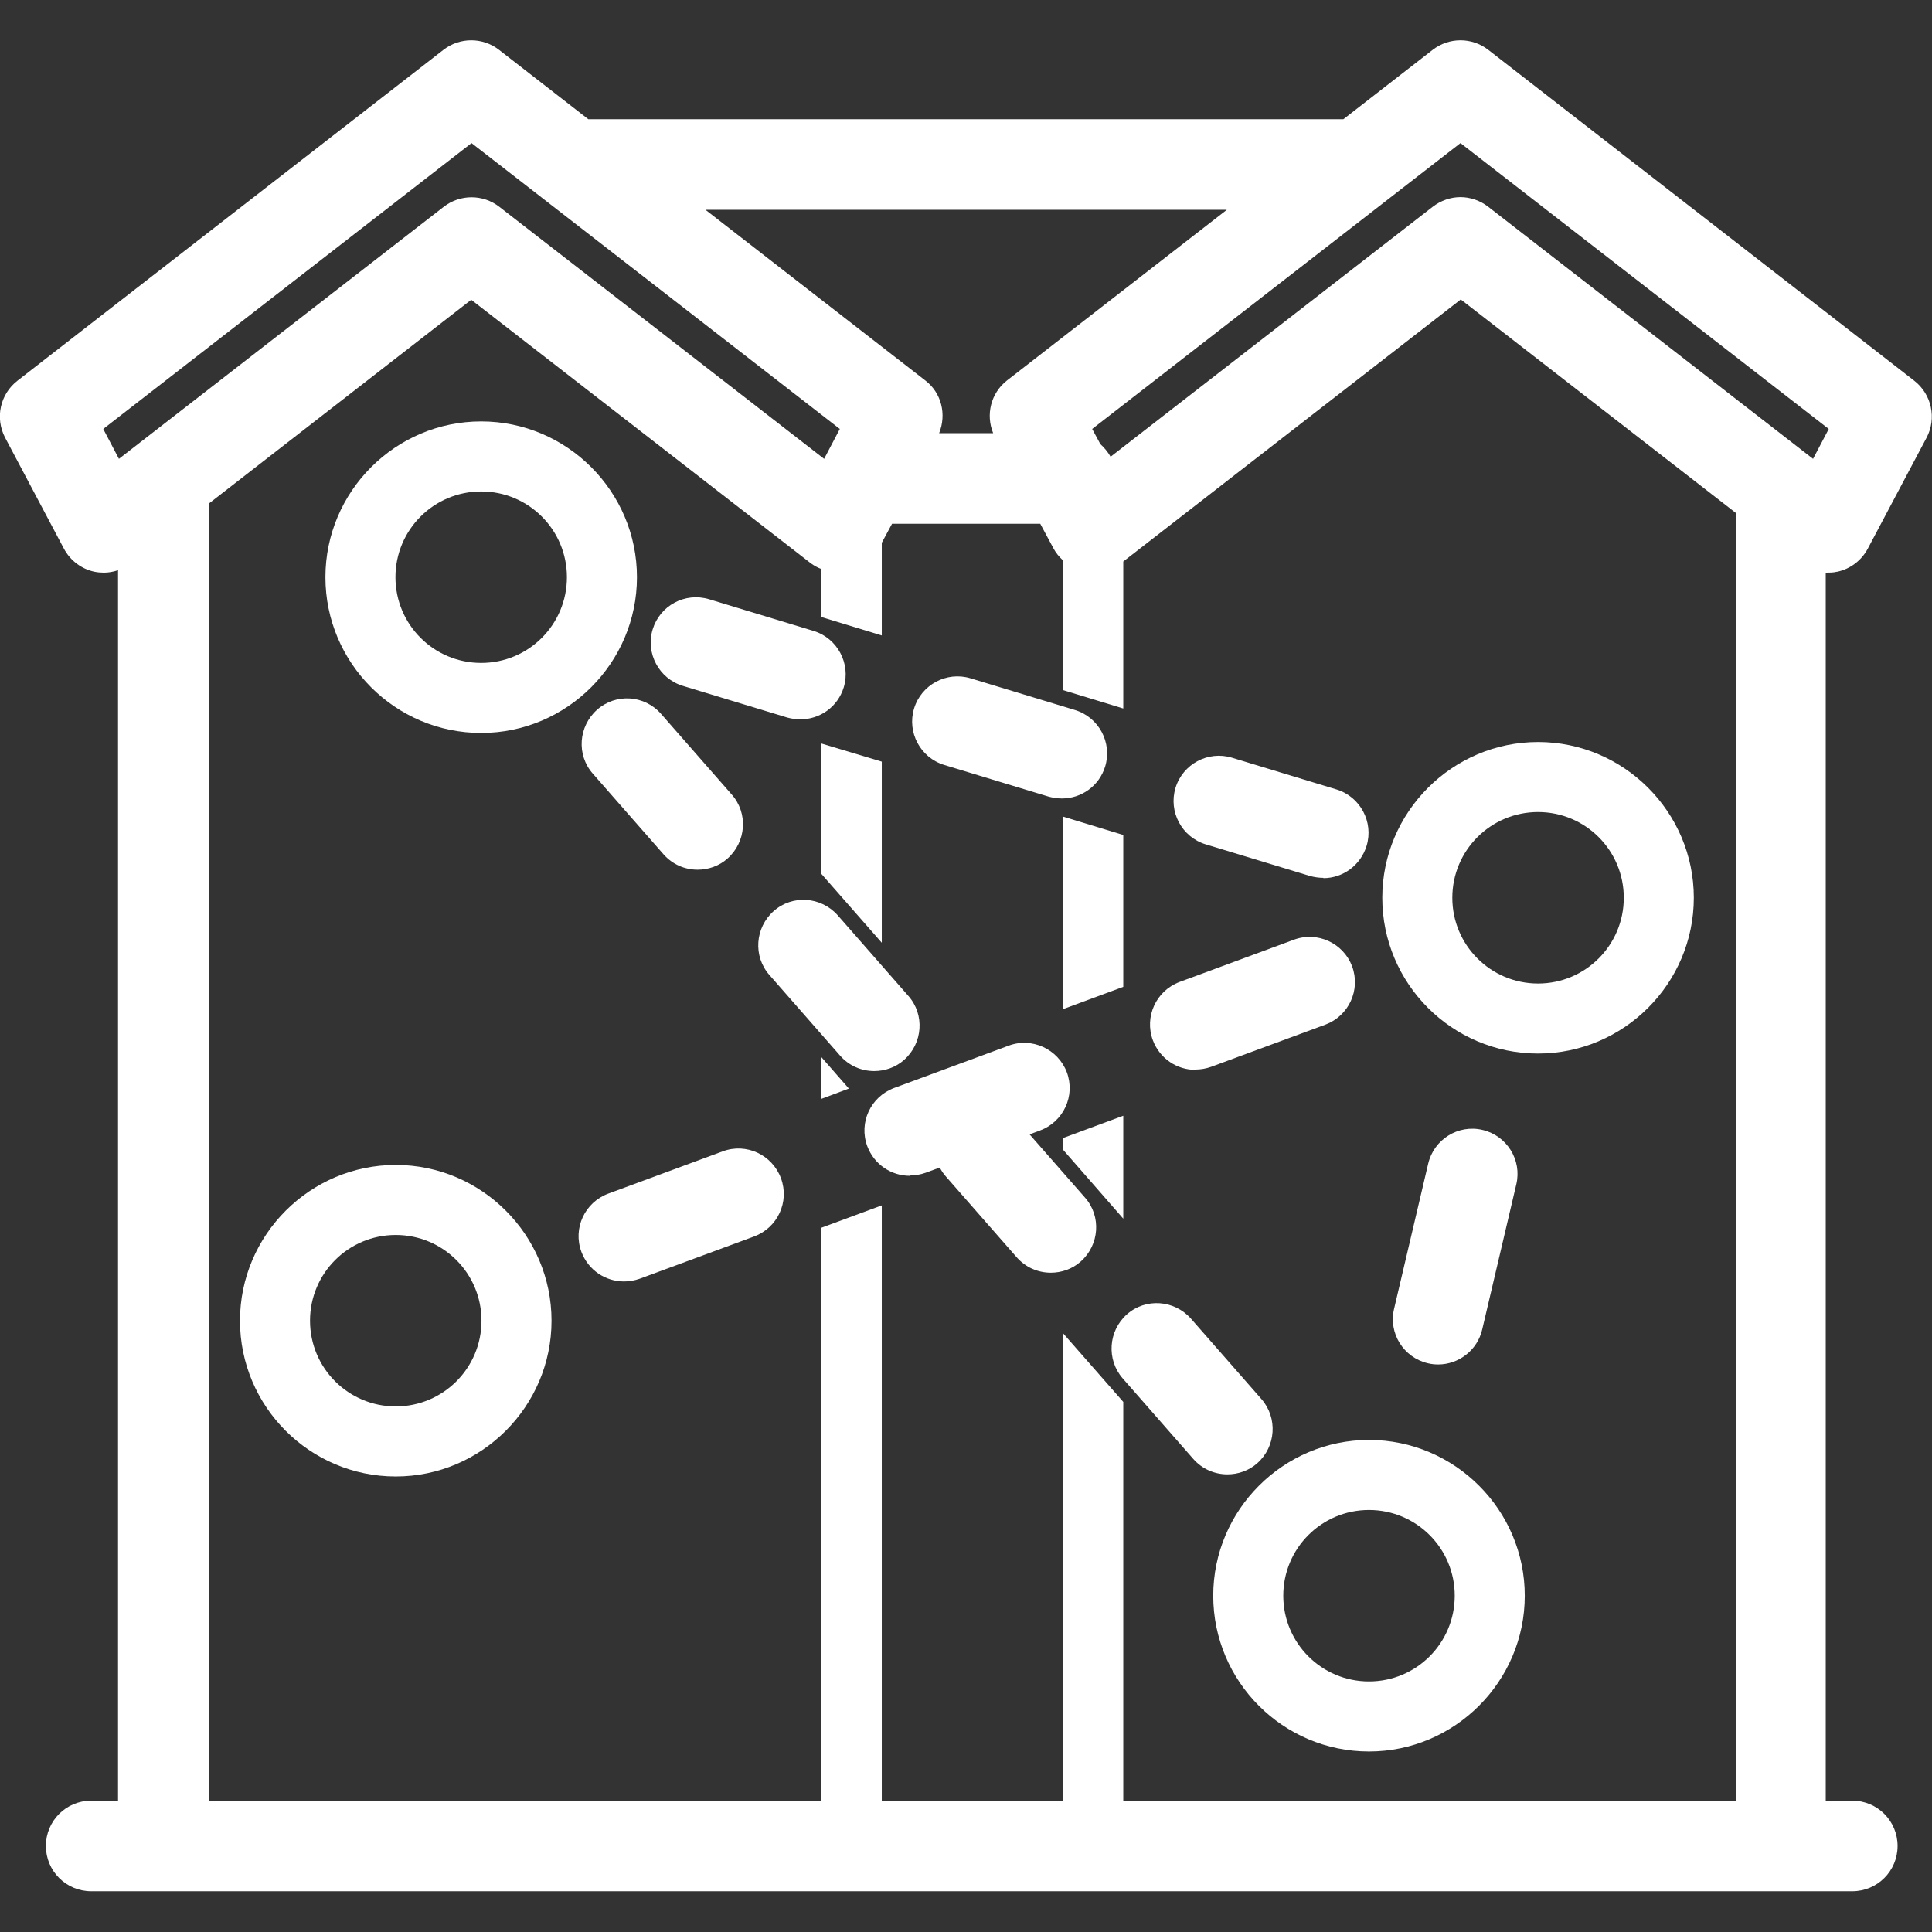 <?xml version="1.0" encoding="UTF-8"?><svg id="_3D2C2C_grey" xmlns="http://www.w3.org/2000/svg" viewBox="0 0 64 64"><rect x="0" y="0" width="64" height="64" fill="#333333" stroke="none"/><defs><style>.cls-1{fill:#fff;stroke-width:0px;}</style></defs><polygon class="cls-1" points="37.21 32.69 37.21 27.66 35.21 27.05 35.21 33.43 37.21 32.69"/><path class="cls-1" d="M60.86,18.94c.43-.09.8-.37,1.01-.76l1.95-3.68c.34-.64.17-1.44-.41-1.89L49.3,1.65c-.54-.42-1.3-.42-1.84,0l-2.96,2.3h-25.01l-2.96-2.3c-.54-.42-1.3-.42-1.84,0L.58,12.61c-.58.45-.75,1.24-.41,1.89l1.95,3.68c.21.39.58.67,1.01.76.1.02.21.03.31.03.16,0,.32-.03.47-.08v40.76h-.89c-.83,0-1.5.67-1.5,1.5s.67,1.5,1.5,1.5h58.34c.83,0,1.5-.67,1.5-1.5s-.67-1.5-1.5-1.5h-.88V18.97c.12,0,.25,0,.37-.03ZM40.64,6.95l-7.29,5.66c-.53.42-.7,1.13-.45,1.74h-1.79c.25-.62.08-1.33-.45-1.74l-7.29-5.66h17.28ZM3.42,14.21L15.62,4.74l12.2,9.47-.52.99-10.76-8.35c-.54-.42-1.3-.42-1.84,0L3.94,15.2l-.52-.99ZM57.49,59.66h-20.28v-13.22l-2-2.28v15.51h-6v-19.74l-2,.74v19H6.92V16.68l8.69-6.75,11.25,8.73c.11.08.22.14.35.19v1.59l2,.61v-3.07l.34-.63h4.91l.44.82c.08.15.19.28.31.39v4.3l2,.61v-4.87l11.18-8.68,9.11,7.07v42.66ZM60.06,15.2l-10.76-8.35c-.27-.21-.6-.32-.92-.32s-.65.11-.92.32l-10.67,8.28c-.09-.16-.21-.3-.34-.42l-.27-.5,12.2-9.47,12.2,9.47-.52.99Z"/><polygon class="cls-1" points="35.21 37.7 35.21 38.08 37.21 40.37 37.21 36.96 35.21 37.7"/><polygon class="cls-1" points="27.21 24.63 27.21 28.95 29.21 31.23 29.21 25.23 27.21 24.63"/><polygon class="cls-1" points="27.21 36.4 28.12 36.06 27.21 35.02 27.21 36.4"/><path class="cls-1" d="M20.67,42.45c-.61,0-1.18-.37-1.41-.98-.29-.78.11-1.64.89-1.93l3.79-1.4c.78-.29,1.64.11,1.93.89.29.78-.11,1.64-.89,1.93l-3.79,1.4c-.17.06-.35.09-.52.09ZM30.14,38.95c-.61,0-1.18-.37-1.41-.98-.29-.78.11-1.64.89-1.93l3.79-1.4c.77-.29,1.64.11,1.93.88.29.78-.11,1.64-.89,1.93l-3.79,1.4c-.17.06-.35.09-.52.09ZM39.6,35.44c-.61,0-1.18-.37-1.41-.98-.29-.78.11-1.64.88-1.93l3.79-1.4c.78-.29,1.64.11,1.93.88.29.78-.11,1.64-.88,1.93l-3.79,1.4c-.17.06-.35.09-.52.09Z"/><path class="cls-1" d="M47.65,45.2c-.11,0-.23-.01-.35-.04-.81-.19-1.31-1-1.12-1.8l1.13-4.81c.19-.81,1-1.31,1.8-1.12.81.19,1.31,1,1.12,1.8l-1.13,4.81c-.16.69-.78,1.16-1.46,1.16Z"/><path class="cls-1" d="M40.66,48.84c-.42,0-.83-.17-1.13-.51l-2.34-2.67c-.54-.62-.48-1.57.14-2.12s1.57-.48,2.12.14l2.34,2.67c.54.62.48,1.57-.14,2.12-.28.25-.64.37-.99.37ZM34.81,42.16c-.42,0-.83-.17-1.13-.51l-2.34-2.67c-.55-.62-.48-1.57.14-2.12.62-.55,1.57-.48,2.12.14l2.34,2.67c.55.62.48,1.57-.14,2.12-.28.25-.64.37-.99.37ZM28.96,35.48c-.42,0-.83-.17-1.13-.51l-2.34-2.67c-.55-.62-.48-1.57.14-2.12.62-.55,1.57-.48,2.12.14l2.34,2.67c.55.62.48,1.57-.14,2.12-.28.25-.64.37-.99.37ZM23.11,28.81c-.42,0-.83-.17-1.13-.51l-2.34-2.67c-.55-.62-.48-1.57.14-2.12.62-.55,1.57-.49,2.12.14l2.34,2.67c.55.62.48,1.57-.14,2.12-.28.25-.64.37-.99.37Z"/><path class="cls-1" d="M43.84,29.08c-.14,0-.29-.02-.44-.06l-3.46-1.05c-.79-.24-1.24-1.08-1-1.87.24-.79,1.08-1.24,1.87-1l3.46,1.05c.79.24,1.24,1.08,1,1.87-.2.65-.79,1.07-1.43,1.07ZM35.18,26.45c-.14,0-.29-.02-.44-.06l-3.46-1.05c-.79-.24-1.24-1.08-1-1.87.24-.79,1.08-1.24,1.87-1l3.46,1.05c.79.24,1.24,1.08,1,1.87-.2.65-.79,1.06-1.43,1.06ZM26.52,23.83c-.14,0-.29-.02-.44-.06l-3.46-1.05c-.79-.24-1.24-1.08-1-1.87.24-.79,1.07-1.24,1.87-1l3.46,1.05c.79.24,1.24,1.08,1,1.87-.2.65-.79,1.06-1.44,1.06Z"/><path class="cls-1" d="M50.95,34.9c-2.85,0-5.16-2.32-5.16-5.16s2.32-5.16,5.16-5.16,5.16,2.32,5.16,5.16-2.32,5.16-5.16,5.16ZM50.95,26.9c-1.57,0-2.84,1.27-2.84,2.84s1.27,2.84,2.84,2.84,2.84-1.27,2.84-2.84-1.27-2.84-2.84-2.84Z"/><path class="cls-1" d="M15.94,24.28c-2.85,0-5.16-2.32-5.16-5.16s2.32-5.16,5.16-5.16,5.16,2.32,5.16,5.16-2.32,5.16-5.16,5.16ZM15.94,16.28c-1.57,0-2.84,1.27-2.84,2.84s1.27,2.84,2.84,2.84,2.84-1.27,2.84-2.84-1.27-2.84-2.84-2.84Z"/><path class="cls-1" d="M13.11,48.91c-2.85,0-5.16-2.32-5.16-5.16s2.32-5.16,5.16-5.16,5.16,2.32,5.16,5.16-2.32,5.16-5.16,5.16ZM13.11,40.91c-1.57,0-2.84,1.27-2.84,2.84s1.27,2.84,2.84,2.84,2.84-1.27,2.84-2.84-1.27-2.84-2.84-2.84Z"/><path class="cls-1" d="M45.35,58.02c-2.85,0-5.16-2.32-5.16-5.16s2.32-5.16,5.16-5.16,5.16,2.32,5.16,5.16-2.32,5.16-5.16,5.16ZM45.35,50.02c-1.57,0-2.84,1.27-2.84,2.84s1.27,2.84,2.84,2.84,2.84-1.27,2.84-2.84-1.27-2.84-2.84-2.84Z"/></svg>